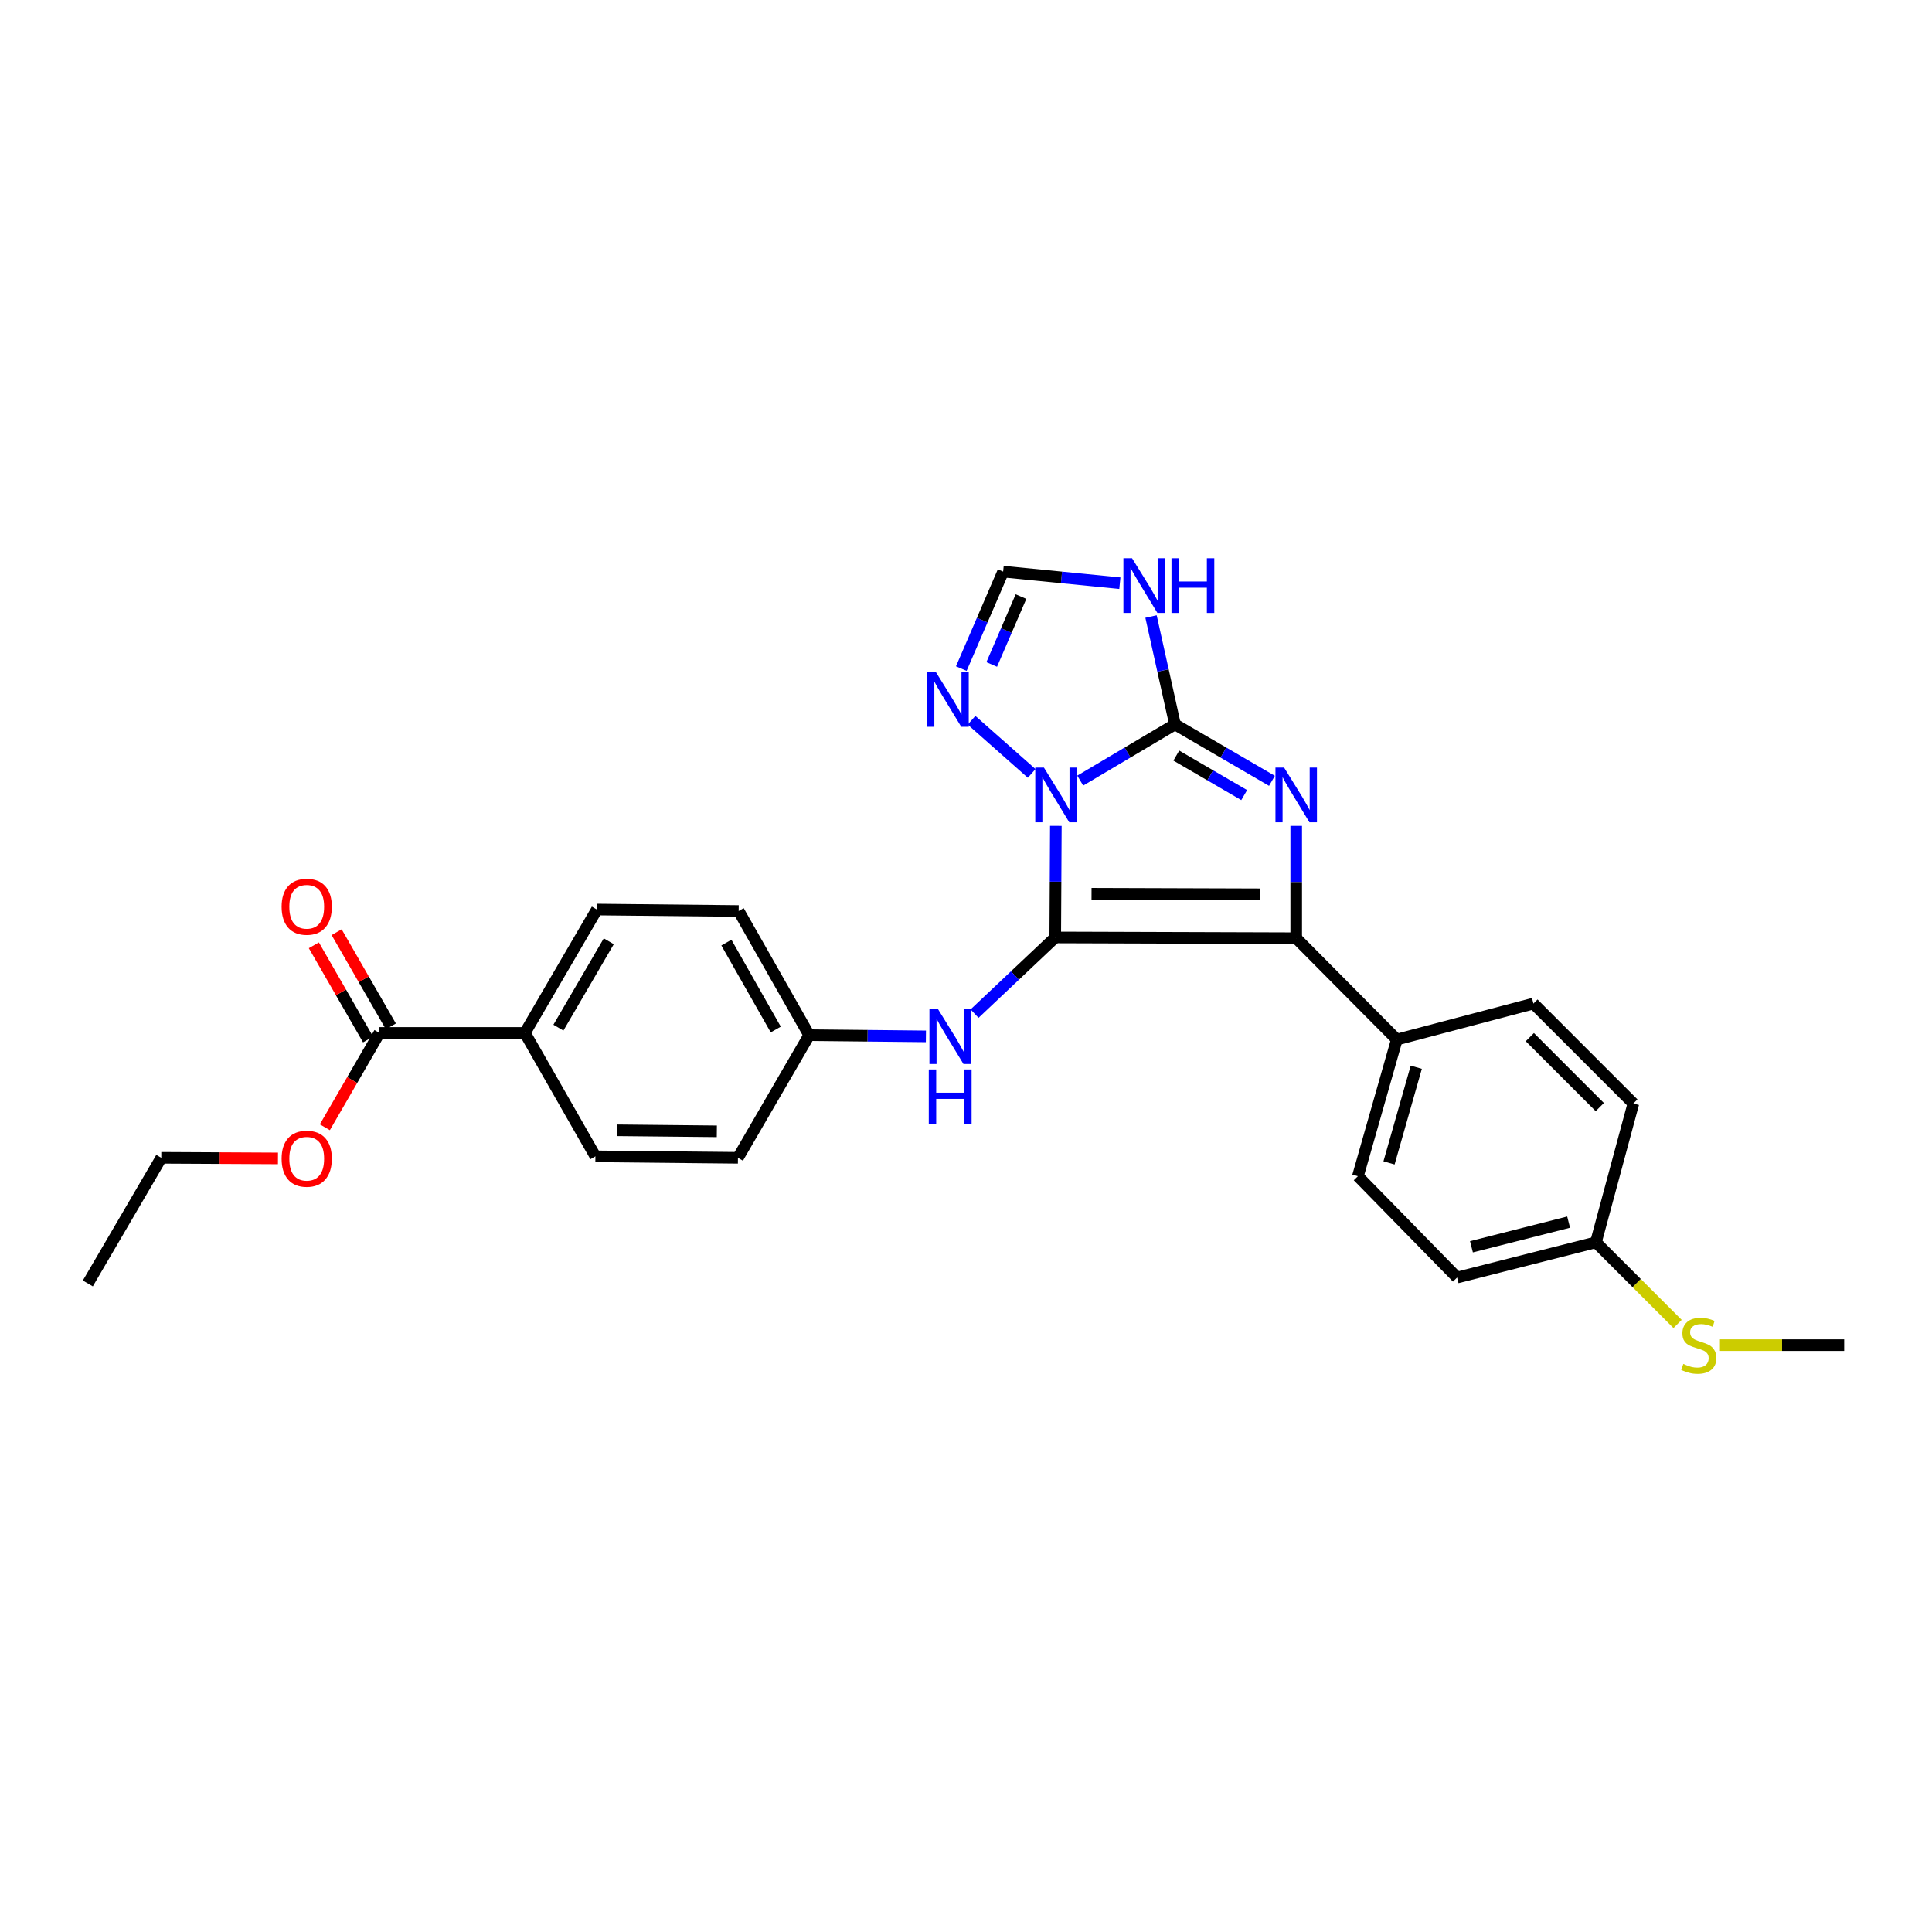 <?xml version='1.0' encoding='iso-8859-1'?>
<svg version='1.1' baseProfile='full'
              xmlns='http://www.w3.org/2000/svg'
                      xmlns:rdkit='http://www.rdkit.org/xml'
                      xmlns:xlink='http://www.w3.org/1999/xlink'
                  xml:space='preserve'
width='1000px' height='1000px' viewBox='0 0 1000 1000'>
<!-- END OF HEADER -->
<rect style='opacity:1.0;fill:#FFFFFF;stroke:none' width='1000' height='1000' x='0' y='0'> </rect>
<path class='bond-0' d='M 546.194,485.218 L 546.351,456.345' style='fill:none;fill-rule:evenodd;stroke:#000000;stroke-width:6px;stroke-linecap:butt;stroke-linejoin:miter;stroke-opacity:1' />
<path class='bond-0' d='M 546.351,456.345 L 546.507,427.472' style='fill:none;fill-rule:evenodd;stroke:#0000FF;stroke-width:6px;stroke-linecap:butt;stroke-linejoin:miter;stroke-opacity:1' />
<path class='bond-3' d='M 546.194,485.218 L 670.914,485.619' style='fill:none;fill-rule:evenodd;stroke:#000000;stroke-width:6px;stroke-linecap:butt;stroke-linejoin:miter;stroke-opacity:1' />
<path class='bond-3' d='M 564.975,462.605 L 652.279,462.885' style='fill:none;fill-rule:evenodd;stroke:#000000;stroke-width:6px;stroke-linecap:butt;stroke-linejoin:miter;stroke-opacity:1' />
<path class='bond-6' d='M 546.194,485.218 L 525.309,504.933' style='fill:none;fill-rule:evenodd;stroke:#000000;stroke-width:6px;stroke-linecap:butt;stroke-linejoin:miter;stroke-opacity:1' />
<path class='bond-6' d='M 525.309,504.933 L 504.424,524.648' style='fill:none;fill-rule:evenodd;stroke:#0000FF;stroke-width:6px;stroke-linecap:butt;stroke-linejoin:miter;stroke-opacity:1' />
<path class='bond-1' d='M 559.124,404.037 L 583.646,389.493' style='fill:none;fill-rule:evenodd;stroke:#0000FF;stroke-width:6px;stroke-linecap:butt;stroke-linejoin:miter;stroke-opacity:1' />
<path class='bond-1' d='M 583.646,389.493 L 608.168,374.949' style='fill:none;fill-rule:evenodd;stroke:#000000;stroke-width:6px;stroke-linecap:butt;stroke-linejoin:miter;stroke-opacity:1' />
<path class='bond-5' d='M 533.988,400.321 L 502.866,372.8' style='fill:none;fill-rule:evenodd;stroke:#0000FF;stroke-width:6px;stroke-linecap:butt;stroke-linejoin:miter;stroke-opacity:1' />
<path class='bond-4' d='M 608.168,374.949 L 601.967,347.026' style='fill:none;fill-rule:evenodd;stroke:#000000;stroke-width:6px;stroke-linecap:butt;stroke-linejoin:miter;stroke-opacity:1' />
<path class='bond-4' d='M 601.967,347.026 L 595.767,319.104' style='fill:none;fill-rule:evenodd;stroke:#0000FF;stroke-width:6px;stroke-linecap:butt;stroke-linejoin:miter;stroke-opacity:1' />
<path class='bond-27' d='M 608.168,374.949 L 633.263,389.555' style='fill:none;fill-rule:evenodd;stroke:#000000;stroke-width:6px;stroke-linecap:butt;stroke-linejoin:miter;stroke-opacity:1' />
<path class='bond-27' d='M 633.263,389.555 L 658.359,404.161' style='fill:none;fill-rule:evenodd;stroke:#0000FF;stroke-width:6px;stroke-linecap:butt;stroke-linejoin:miter;stroke-opacity:1' />
<path class='bond-27' d='M 608.854,391.088 L 626.42,401.313' style='fill:none;fill-rule:evenodd;stroke:#000000;stroke-width:6px;stroke-linecap:butt;stroke-linejoin:miter;stroke-opacity:1' />
<path class='bond-27' d='M 626.42,401.313 L 643.987,411.537' style='fill:none;fill-rule:evenodd;stroke:#0000FF;stroke-width:6px;stroke-linecap:butt;stroke-linejoin:miter;stroke-opacity:1' />
<path class='bond-2' d='M 670.914,427.482 L 670.914,456.551' style='fill:none;fill-rule:evenodd;stroke:#0000FF;stroke-width:6px;stroke-linecap:butt;stroke-linejoin:miter;stroke-opacity:1' />
<path class='bond-2' d='M 670.914,456.551 L 670.914,485.619' style='fill:none;fill-rule:evenodd;stroke:#000000;stroke-width:6px;stroke-linecap:butt;stroke-linejoin:miter;stroke-opacity:1' />
<path class='bond-9' d='M 670.914,485.619 L 722.995,538.063' style='fill:none;fill-rule:evenodd;stroke:#000000;stroke-width:6px;stroke-linecap:butt;stroke-linejoin:miter;stroke-opacity:1' />
<path class='bond-28' d='M 579.64,301.858 L 549.43,298.864' style='fill:none;fill-rule:evenodd;stroke:#0000FF;stroke-width:6px;stroke-linecap:butt;stroke-linejoin:miter;stroke-opacity:1' />
<path class='bond-28' d='M 549.43,298.864 L 519.22,295.871' style='fill:none;fill-rule:evenodd;stroke:#000000;stroke-width:6px;stroke-linecap:butt;stroke-linejoin:miter;stroke-opacity:1' />
<path class='bond-7' d='M 497.567,346.064 L 508.393,320.967' style='fill:none;fill-rule:evenodd;stroke:#0000FF;stroke-width:6px;stroke-linecap:butt;stroke-linejoin:miter;stroke-opacity:1' />
<path class='bond-7' d='M 508.393,320.967 L 519.22,295.871' style='fill:none;fill-rule:evenodd;stroke:#000000;stroke-width:6px;stroke-linecap:butt;stroke-linejoin:miter;stroke-opacity:1' />
<path class='bond-7' d='M 513.306,343.924 L 520.885,326.356' style='fill:none;fill-rule:evenodd;stroke:#0000FF;stroke-width:6px;stroke-linecap:butt;stroke-linejoin:miter;stroke-opacity:1' />
<path class='bond-7' d='M 520.885,326.356 L 528.463,308.789' style='fill:none;fill-rule:evenodd;stroke:#000000;stroke-width:6px;stroke-linecap:butt;stroke-linejoin:miter;stroke-opacity:1' />
<path class='bond-12' d='M 479.25,536.42 L 449.043,536.104' style='fill:none;fill-rule:evenodd;stroke:#0000FF;stroke-width:6px;stroke-linecap:butt;stroke-linejoin:miter;stroke-opacity:1' />
<path class='bond-12' d='M 449.043,536.104 L 418.836,535.788' style='fill:none;fill-rule:evenodd;stroke:#000000;stroke-width:6px;stroke-linecap:butt;stroke-linejoin:miter;stroke-opacity:1' />
<path class='bond-8' d='M 196.408,534.639 L 271.692,534.639' style='fill:none;fill-rule:evenodd;stroke:#000000;stroke-width:6px;stroke-linecap:butt;stroke-linejoin:miter;stroke-opacity:1' />
<path class='bond-11' d='M 202.303,531.245 L 188.272,506.873' style='fill:none;fill-rule:evenodd;stroke:#000000;stroke-width:6px;stroke-linecap:butt;stroke-linejoin:miter;stroke-opacity:1' />
<path class='bond-11' d='M 188.272,506.873 L 174.24,482.501' style='fill:none;fill-rule:evenodd;stroke:#FF0000;stroke-width:6px;stroke-linecap:butt;stroke-linejoin:miter;stroke-opacity:1' />
<path class='bond-11' d='M 190.513,538.033 L 176.482,513.661' style='fill:none;fill-rule:evenodd;stroke:#000000;stroke-width:6px;stroke-linecap:butt;stroke-linejoin:miter;stroke-opacity:1' />
<path class='bond-11' d='M 176.482,513.661 L 162.451,489.289' style='fill:none;fill-rule:evenodd;stroke:#FF0000;stroke-width:6px;stroke-linecap:butt;stroke-linejoin:miter;stroke-opacity:1' />
<path class='bond-18' d='M 196.408,534.639 L 182.274,559.054' style='fill:none;fill-rule:evenodd;stroke:#000000;stroke-width:6px;stroke-linecap:butt;stroke-linejoin:miter;stroke-opacity:1' />
<path class='bond-18' d='M 182.274,559.054 L 168.14,583.469' style='fill:none;fill-rule:evenodd;stroke:#FF0000;stroke-width:6px;stroke-linecap:butt;stroke-linejoin:miter;stroke-opacity:1' />
<path class='bond-13' d='M 722.995,538.063 L 702.853,608.797' style='fill:none;fill-rule:evenodd;stroke:#000000;stroke-width:6px;stroke-linecap:butt;stroke-linejoin:miter;stroke-opacity:1' />
<path class='bond-13' d='M 733.058,552.399 L 718.959,601.913' style='fill:none;fill-rule:evenodd;stroke:#000000;stroke-width:6px;stroke-linecap:butt;stroke-linejoin:miter;stroke-opacity:1' />
<path class='bond-14' d='M 722.995,538.063 L 793.706,519.44' style='fill:none;fill-rule:evenodd;stroke:#000000;stroke-width:6px;stroke-linecap:butt;stroke-linejoin:miter;stroke-opacity:1' />
<path class='bond-10' d='M 271.692,534.639 L 308.937,470.775' style='fill:none;fill-rule:evenodd;stroke:#000000;stroke-width:6px;stroke-linecap:butt;stroke-linejoin:miter;stroke-opacity:1' />
<path class='bond-10' d='M 289.03,531.913 L 315.102,487.208' style='fill:none;fill-rule:evenodd;stroke:#000000;stroke-width:6px;stroke-linecap:butt;stroke-linejoin:miter;stroke-opacity:1' />
<path class='bond-29' d='M 271.692,534.639 L 308.181,598.526' style='fill:none;fill-rule:evenodd;stroke:#000000;stroke-width:6px;stroke-linecap:butt;stroke-linejoin:miter;stroke-opacity:1' />
<path class='bond-20' d='M 418.836,535.788 L 381.961,599.282' style='fill:none;fill-rule:evenodd;stroke:#000000;stroke-width:6px;stroke-linecap:butt;stroke-linejoin:miter;stroke-opacity:1' />
<path class='bond-21' d='M 418.836,535.788 L 382.332,471.539' style='fill:none;fill-rule:evenodd;stroke:#000000;stroke-width:6px;stroke-linecap:butt;stroke-linejoin:miter;stroke-opacity:1' />
<path class='bond-21' d='M 401.532,532.871 L 375.979,487.896' style='fill:none;fill-rule:evenodd;stroke:#000000;stroke-width:6px;stroke-linecap:butt;stroke-linejoin:miter;stroke-opacity:1' />
<path class='bond-23' d='M 702.853,608.797 L 754.194,661.256' style='fill:none;fill-rule:evenodd;stroke:#000000;stroke-width:6px;stroke-linecap:butt;stroke-linejoin:miter;stroke-opacity:1' />
<path class='bond-22' d='M 793.706,519.44 L 845.425,571.159' style='fill:none;fill-rule:evenodd;stroke:#000000;stroke-width:6px;stroke-linecap:butt;stroke-linejoin:miter;stroke-opacity:1' />
<path class='bond-22' d='M 791.845,536.818 L 828.048,573.021' style='fill:none;fill-rule:evenodd;stroke:#000000;stroke-width:6px;stroke-linecap:butt;stroke-linejoin:miter;stroke-opacity:1' />
<path class='bond-15' d='M 308.937,470.775 L 382.332,471.539' style='fill:none;fill-rule:evenodd;stroke:#000000;stroke-width:6px;stroke-linecap:butt;stroke-linejoin:miter;stroke-opacity:1' />
<path class='bond-16' d='M 308.181,598.526 L 381.961,599.282' style='fill:none;fill-rule:evenodd;stroke:#000000;stroke-width:6px;stroke-linecap:butt;stroke-linejoin:miter;stroke-opacity:1' />
<path class='bond-16' d='M 319.388,585.036 L 371.034,585.565' style='fill:none;fill-rule:evenodd;stroke:#000000;stroke-width:6px;stroke-linecap:butt;stroke-linejoin:miter;stroke-opacity:1' />
<path class='bond-17' d='M 826.039,643.019 L 845.425,571.159' style='fill:none;fill-rule:evenodd;stroke:#000000;stroke-width:6px;stroke-linecap:butt;stroke-linejoin:miter;stroke-opacity:1' />
<path class='bond-19' d='M 826.039,643.019 L 847.177,664.151' style='fill:none;fill-rule:evenodd;stroke:#000000;stroke-width:6px;stroke-linecap:butt;stroke-linejoin:miter;stroke-opacity:1' />
<path class='bond-19' d='M 847.177,664.151 L 868.315,685.283' style='fill:none;fill-rule:evenodd;stroke:#CCCC00;stroke-width:6px;stroke-linecap:butt;stroke-linejoin:miter;stroke-opacity:1' />
<path class='bond-30' d='M 826.039,643.019 L 754.194,661.256' style='fill:none;fill-rule:evenodd;stroke:#000000;stroke-width:6px;stroke-linecap:butt;stroke-linejoin:miter;stroke-opacity:1' />
<path class='bond-30' d='M 811.915,632.569 L 761.624,645.335' style='fill:none;fill-rule:evenodd;stroke:#000000;stroke-width:6px;stroke-linecap:butt;stroke-linejoin:miter;stroke-opacity:1' />
<path class='bond-25' d='M 143.88,599.591 L 113.679,599.436' style='fill:none;fill-rule:evenodd;stroke:#FF0000;stroke-width:6px;stroke-linecap:butt;stroke-linejoin:miter;stroke-opacity:1' />
<path class='bond-25' d='M 113.679,599.436 L 83.478,599.282' style='fill:none;fill-rule:evenodd;stroke:#000000;stroke-width:6px;stroke-linecap:butt;stroke-linejoin:miter;stroke-opacity:1' />
<path class='bond-24' d='M 890.238,696.242 L 922.392,696.242' style='fill:none;fill-rule:evenodd;stroke:#CCCC00;stroke-width:6px;stroke-linecap:butt;stroke-linejoin:miter;stroke-opacity:1' />
<path class='bond-24' d='M 922.392,696.242 L 954.545,696.242' style='fill:none;fill-rule:evenodd;stroke:#000000;stroke-width:6px;stroke-linecap:butt;stroke-linejoin:miter;stroke-opacity:1' />
<path class='bond-26' d='M 83.478,599.282 L 45.455,664.31' style='fill:none;fill-rule:evenodd;stroke:#000000;stroke-width:6px;stroke-linecap:butt;stroke-linejoin:miter;stroke-opacity:1' />
<path  class='atom-1' d='M 540.334 397.309
L 549.614 412.309
Q 550.534 413.789, 552.014 416.469
Q 553.494 419.149, 553.574 419.309
L 553.574 397.309
L 557.334 397.309
L 557.334 425.629
L 553.454 425.629
L 543.494 409.229
Q 542.334 407.309, 541.094 405.109
Q 539.894 402.909, 539.534 402.229
L 539.534 425.629
L 535.854 425.629
L 535.854 397.309
L 540.334 397.309
' fill='#0000FF'/>
<path  class='atom-3' d='M 664.654 397.309
L 673.934 412.309
Q 674.854 413.789, 676.334 416.469
Q 677.814 419.149, 677.894 419.309
L 677.894 397.309
L 681.654 397.309
L 681.654 425.629
L 677.774 425.629
L 667.814 409.229
Q 666.654 407.309, 665.414 405.109
Q 664.214 402.909, 663.854 402.229
L 663.854 425.629
L 660.174 425.629
L 660.174 397.309
L 664.654 397.309
' fill='#0000FF'/>
<path  class='atom-5' d='M 585.954 288.944
L 595.234 303.944
Q 596.154 305.424, 597.634 308.104
Q 599.114 310.784, 599.194 310.944
L 599.194 288.944
L 602.954 288.944
L 602.954 317.264
L 599.074 317.264
L 589.114 300.864
Q 587.954 298.944, 586.714 296.744
Q 585.514 294.544, 585.154 293.864
L 585.154 317.264
L 581.474 317.264
L 581.474 288.944
L 585.954 288.944
' fill='#0000FF'/>
<path  class='atom-5' d='M 606.354 288.944
L 610.194 288.944
L 610.194 300.984
L 624.674 300.984
L 624.674 288.944
L 628.514 288.944
L 628.514 317.264
L 624.674 317.264
L 624.674 304.184
L 610.194 304.184
L 610.194 317.264
L 606.354 317.264
L 606.354 288.944
' fill='#0000FF'/>
<path  class='atom-6' d='M 484.421 347.865
L 493.701 362.865
Q 494.621 364.345, 496.101 367.025
Q 497.581 369.705, 497.661 369.865
L 497.661 347.865
L 501.421 347.865
L 501.421 376.185
L 497.541 376.185
L 487.581 359.785
Q 486.421 357.865, 485.181 355.665
Q 483.981 353.465, 483.621 352.785
L 483.621 376.185
L 479.941 376.185
L 479.941 347.865
L 484.421 347.865
' fill='#0000FF'/>
<path  class='atom-7' d='M 485.555 522.391
L 494.835 537.391
Q 495.755 538.871, 497.235 541.551
Q 498.715 544.231, 498.795 544.391
L 498.795 522.391
L 502.555 522.391
L 502.555 550.711
L 498.675 550.711
L 488.715 534.311
Q 487.555 532.391, 486.315 530.191
Q 485.115 527.991, 484.755 527.311
L 484.755 550.711
L 481.075 550.711
L 481.075 522.391
L 485.555 522.391
' fill='#0000FF'/>
<path  class='atom-7' d='M 480.735 553.543
L 484.575 553.543
L 484.575 565.583
L 499.055 565.583
L 499.055 553.543
L 502.895 553.543
L 502.895 581.863
L 499.055 581.863
L 499.055 568.783
L 484.575 568.783
L 484.575 581.863
L 480.735 581.863
L 480.735 553.543
' fill='#0000FF'/>
<path  class='atom-12' d='M 145.762 469.329
Q 145.762 462.529, 149.122 458.729
Q 152.482 454.929, 158.762 454.929
Q 165.042 454.929, 168.402 458.729
Q 171.762 462.529, 171.762 469.329
Q 171.762 476.209, 168.362 480.129
Q 164.962 484.009, 158.762 484.009
Q 152.522 484.009, 149.122 480.129
Q 145.762 476.249, 145.762 469.329
M 158.762 480.809
Q 163.082 480.809, 165.402 477.929
Q 167.762 475.009, 167.762 469.329
Q 167.762 463.769, 165.402 460.969
Q 163.082 458.129, 158.762 458.129
Q 154.442 458.129, 152.082 460.929
Q 149.762 463.729, 149.762 469.329
Q 149.762 475.049, 152.082 477.929
Q 154.442 480.809, 158.762 480.809
' fill='#FF0000'/>
<path  class='atom-19' d='M 145.762 599.747
Q 145.762 592.947, 149.122 589.147
Q 152.482 585.347, 158.762 585.347
Q 165.042 585.347, 168.402 589.147
Q 171.762 592.947, 171.762 599.747
Q 171.762 606.627, 168.362 610.547
Q 164.962 614.427, 158.762 614.427
Q 152.522 614.427, 149.122 610.547
Q 145.762 606.667, 145.762 599.747
M 158.762 611.227
Q 163.082 611.227, 165.402 608.347
Q 167.762 605.427, 167.762 599.747
Q 167.762 594.187, 165.402 591.387
Q 163.082 588.547, 158.762 588.547
Q 154.442 588.547, 152.082 591.347
Q 149.762 594.147, 149.762 599.747
Q 149.762 605.467, 152.082 608.347
Q 154.442 611.227, 158.762 611.227
' fill='#FF0000'/>
<path  class='atom-20' d='M 871.277 705.962
Q 871.597 706.082, 872.917 706.642
Q 874.237 707.202, 875.677 707.562
Q 877.157 707.882, 878.597 707.882
Q 881.277 707.882, 882.837 706.602
Q 884.397 705.282, 884.397 703.002
Q 884.397 701.442, 883.597 700.482
Q 882.837 699.522, 881.637 699.002
Q 880.437 698.482, 878.437 697.882
Q 875.917 697.122, 874.397 696.402
Q 872.917 695.682, 871.837 694.162
Q 870.797 692.642, 870.797 690.082
Q 870.797 686.522, 873.197 684.322
Q 875.637 682.122, 880.437 682.122
Q 883.717 682.122, 887.437 683.682
L 886.517 686.762
Q 883.117 685.362, 880.557 685.362
Q 877.797 685.362, 876.277 686.522
Q 874.757 687.642, 874.797 689.602
Q 874.797 691.122, 875.557 692.042
Q 876.357 692.962, 877.477 693.482
Q 878.637 694.002, 880.557 694.602
Q 883.117 695.402, 884.637 696.202
Q 886.157 697.002, 887.237 698.642
Q 888.357 700.242, 888.357 703.002
Q 888.357 706.922, 885.717 709.042
Q 883.117 711.122, 878.757 711.122
Q 876.237 711.122, 874.317 710.562
Q 872.437 710.042, 870.197 709.122
L 871.277 705.962
' fill='#CCCC00'/>
</svg>
